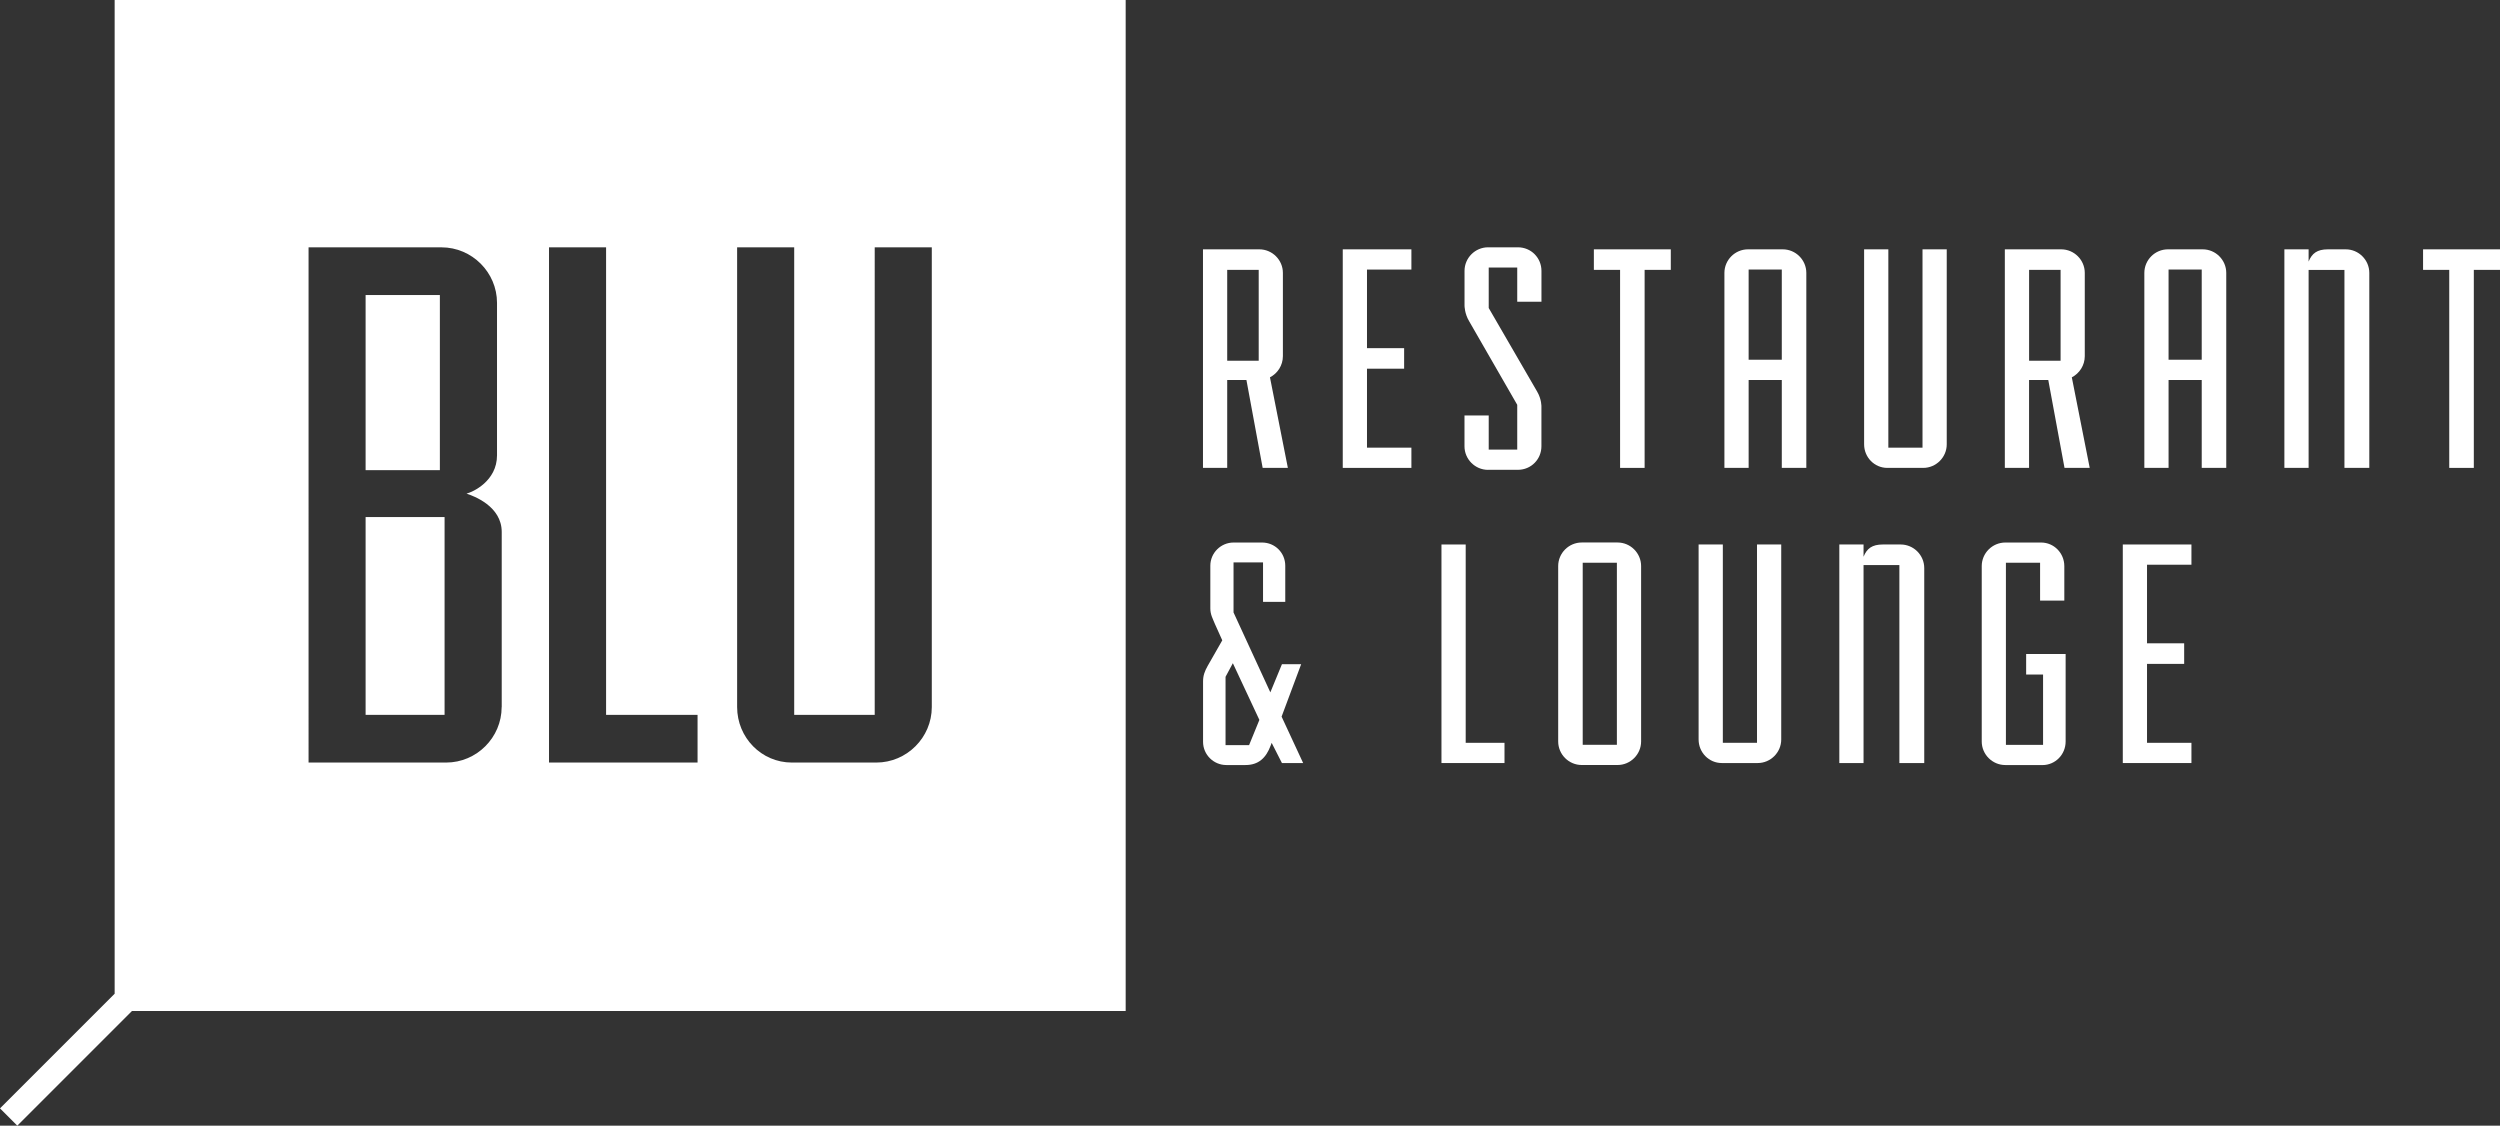 <?xml version="1.0" encoding="UTF-8"?><svg xmlns="http://www.w3.org/2000/svg" viewBox="0 0 663.56 298.78"><rect x="0" y="0" width="663.56" height="298.78" fill="#333333" stroke="none"/><g id="a"/><g id="b"><g id="c"><g><g><g><path d="M337.08,100.15c2.03-1.05,3.43-3.17,3.43-5.63v-22.09c0-3.43-2.82-6.25-6.25-6.25h-14.96v58.01h6.43v-23.33h5.1l4.31,23.33h6.69l-4.75-24.03Zm-2.99-4.4h-8.36v-24.12h8.36v24.12Z" fill="#fff"/><polygon points="356.4 124.19 356.4 66.18 374.62 66.18 374.62 71.55 362.83 71.55 362.83 92.41 372.69 92.41 372.69 97.86 362.83 97.86 362.83 118.82 374.62 118.82 374.62 124.19 356.4 124.19" fill="#fff"/><path d="M394.96,124.71c-3.43,0-6.25-2.82-6.25-6.25v-8.19h6.43v9.07h7.57v-11.89l-12.76-22.18c-1.23-2.03-1.23-4.14-1.23-4.14v-9.24c0-3.43,2.82-6.25,6.25-6.25h7.92c3.52,0,6.25,2.82,6.25,6.25v8.19h-6.43v-9.07h-7.57v10.74l12.85,22.18c1.23,2.11,1.14,4.05,1.14,4.05v10.47c0,3.44-2.73,6.25-6.25,6.25h-7.92Z" fill="#fff"/><polygon points="430.01 124.19 430.01 71.63 423.05 71.63 423.05 66.18 443.47 66.18 443.47 71.63 436.52 71.63 436.52 124.19 430.01 124.19" fill="#fff"/><path d="M473.19,66.18h-9.24c-3.43,0-6.25,2.82-6.25,6.25v51.76h6.43v-23.33h8.8v23.33h6.51v-51.76c0-3.43-2.82-6.25-6.25-6.25Zm-.26,29.31h-8.8v-23.94h8.8v23.94Z" fill="#fff"/><path d="M500.94,124.19c-3.43,0-6.16-2.82-6.16-6.25v-51.76h6.43v52.64h9.07v-52.64h6.43v51.76c0,3.43-2.82,6.25-6.25,6.25h-9.51Z" fill="#fff"/><path d="M549.92,100.15c2.02-1.05,3.43-3.17,3.43-5.63v-22.09c0-3.43-2.82-6.25-6.25-6.25h-14.97v58.01h6.43v-23.33h5.1l4.31,23.33h6.69l-4.75-24.03Zm-2.99-4.4h-8.36v-24.12h8.36v24.12Z" fill="#fff"/><path d="M584.65,66.18h-9.24c-3.43,0-6.25,2.82-6.25,6.25v51.76h6.43v-23.33h8.8v23.33h6.51v-51.76c0-3.43-2.82-6.25-6.25-6.25Zm-.26,29.31h-8.8v-23.94h8.8v23.94Z" fill="#fff"/><path d="M622.27,124.19v-52.55h-9.51v52.55h-6.43v-58.01h6.43v3.25c.88-2.2,2.29-3.25,5.11-3.25h4.75c3.43,0,6.25,2.82,6.25,6.25v51.76h-6.6Z" fill="#fff"/><polygon points="650.09 124.19 650.09 71.63 643.14 71.63 643.14 66.18 663.56 66.18 663.56 71.63 656.61 71.63 656.61 124.19 650.09 124.19" fill="#fff"/></g><g><path d="M340.17,190.2l5.19-13.91h-5.1l-3.08,7.48-9.77-21.21v-13.29h7.83v10.48h5.9v-9.59c0-3.43-2.73-6.16-6.16-6.16h-7.57c-3.34,0-6.16,2.73-6.16,6.16v11.35c0,1.59,.62,2.64,1.23,4.14l1.94,4.31-3.87,6.78c-.79,1.41-1.23,2.55-1.23,4.14v16.02c0,3.43,2.82,6.16,6.16,6.16h5.1c3.43,0,5.46-1.85,6.69-5.19l.26-.7,2.73,5.37h5.63l-5.72-12.32Zm-8.63,7.57h-6.25v-18.13l1.94-3.61,7.04,15.05-2.73,6.69Z" fill="#fff"/><polygon points="382.6 202.53 382.6 144.52 389.03 144.52 389.03 197.16 399.33 197.16 399.33 202.53 382.6 202.53" fill="#fff"/><path d="M429.34,143.99h-9.51c-3.43,0-6.25,2.82-6.25,6.25v46.56c0,3.44,2.82,6.25,6.25,6.25h9.51c3.43,0,6.25-2.82,6.25-6.25v-46.56c0-3.43-2.82-6.25-6.25-6.25Zm-.18,53.7h-9.07v-48.33h9.07v48.33Z" fill="#fff"/><path d="M457.01,202.53c-3.43,0-6.16-2.82-6.16-6.25v-51.76h6.43v52.64h9.07v-52.64h6.43v51.76c0,3.43-2.82,6.25-6.25,6.25h-9.51Z" fill="#fff"/><path d="M504.14,202.53v-52.55h-9.51v52.55h-6.43v-58.01h6.43v3.25c.88-2.2,2.29-3.25,5.11-3.25h4.75c3.43,0,6.25,2.82,6.25,6.25v51.76h-6.6Z" fill="#fff"/><path d="M532.25,203.06c-3.43,0-6.25-2.82-6.25-6.25v-46.56c0-3.43,2.82-6.25,6.25-6.25h9.51c3.43,0,6.16,2.82,6.16,6.25v9.16h-6.43v-10.04h-9.07v48.33h9.86v-18.66h-4.49v-5.46h10.48v23.24c0,3.44-2.73,6.25-6.16,6.25h-9.86Z" fill="#fff"/><polygon points="563.44 202.53 563.44 144.52 581.66 144.52 581.66 149.89 569.87 149.89 569.87 170.75 579.73 170.75 579.73 176.21 569.87 176.21 569.87 197.16 581.66 197.16 581.66 202.53 563.44 202.53" fill="#fff"/></g></g><g><rect x="97.04" y="137.24" width="20.96" height="52.5" fill="#fff"/><rect x="97.04" y="78.31" width="19.71" height="46.48" fill="#fff"/><path d="M30.43,0V263.76L0,294.19l4.59,4.59,30.43-30.43H298.78V0H30.43Zm102.72,187.67c0,8.09-6.64,14.73-14.73,14.73h-36.52V65.65h35.28c8.09,0,14.74,6.64,14.74,14.74v40.46c0,6.85-6.43,9.75-8.09,10.17,1.87,.62,9.34,3.32,9.34,10.17v46.48Zm52,14.73h-39.43V65.65h15.15v124.09h24.28v12.66Zm62.17-14.73c0,8.09-6.64,14.73-14.73,14.73h-22.41c-8.09,0-14.53-6.64-14.53-14.73V65.65h15.15v124.09h21.37V65.65h15.15v122.02Z" fill="#fff"/></g></g></g></g></svg>